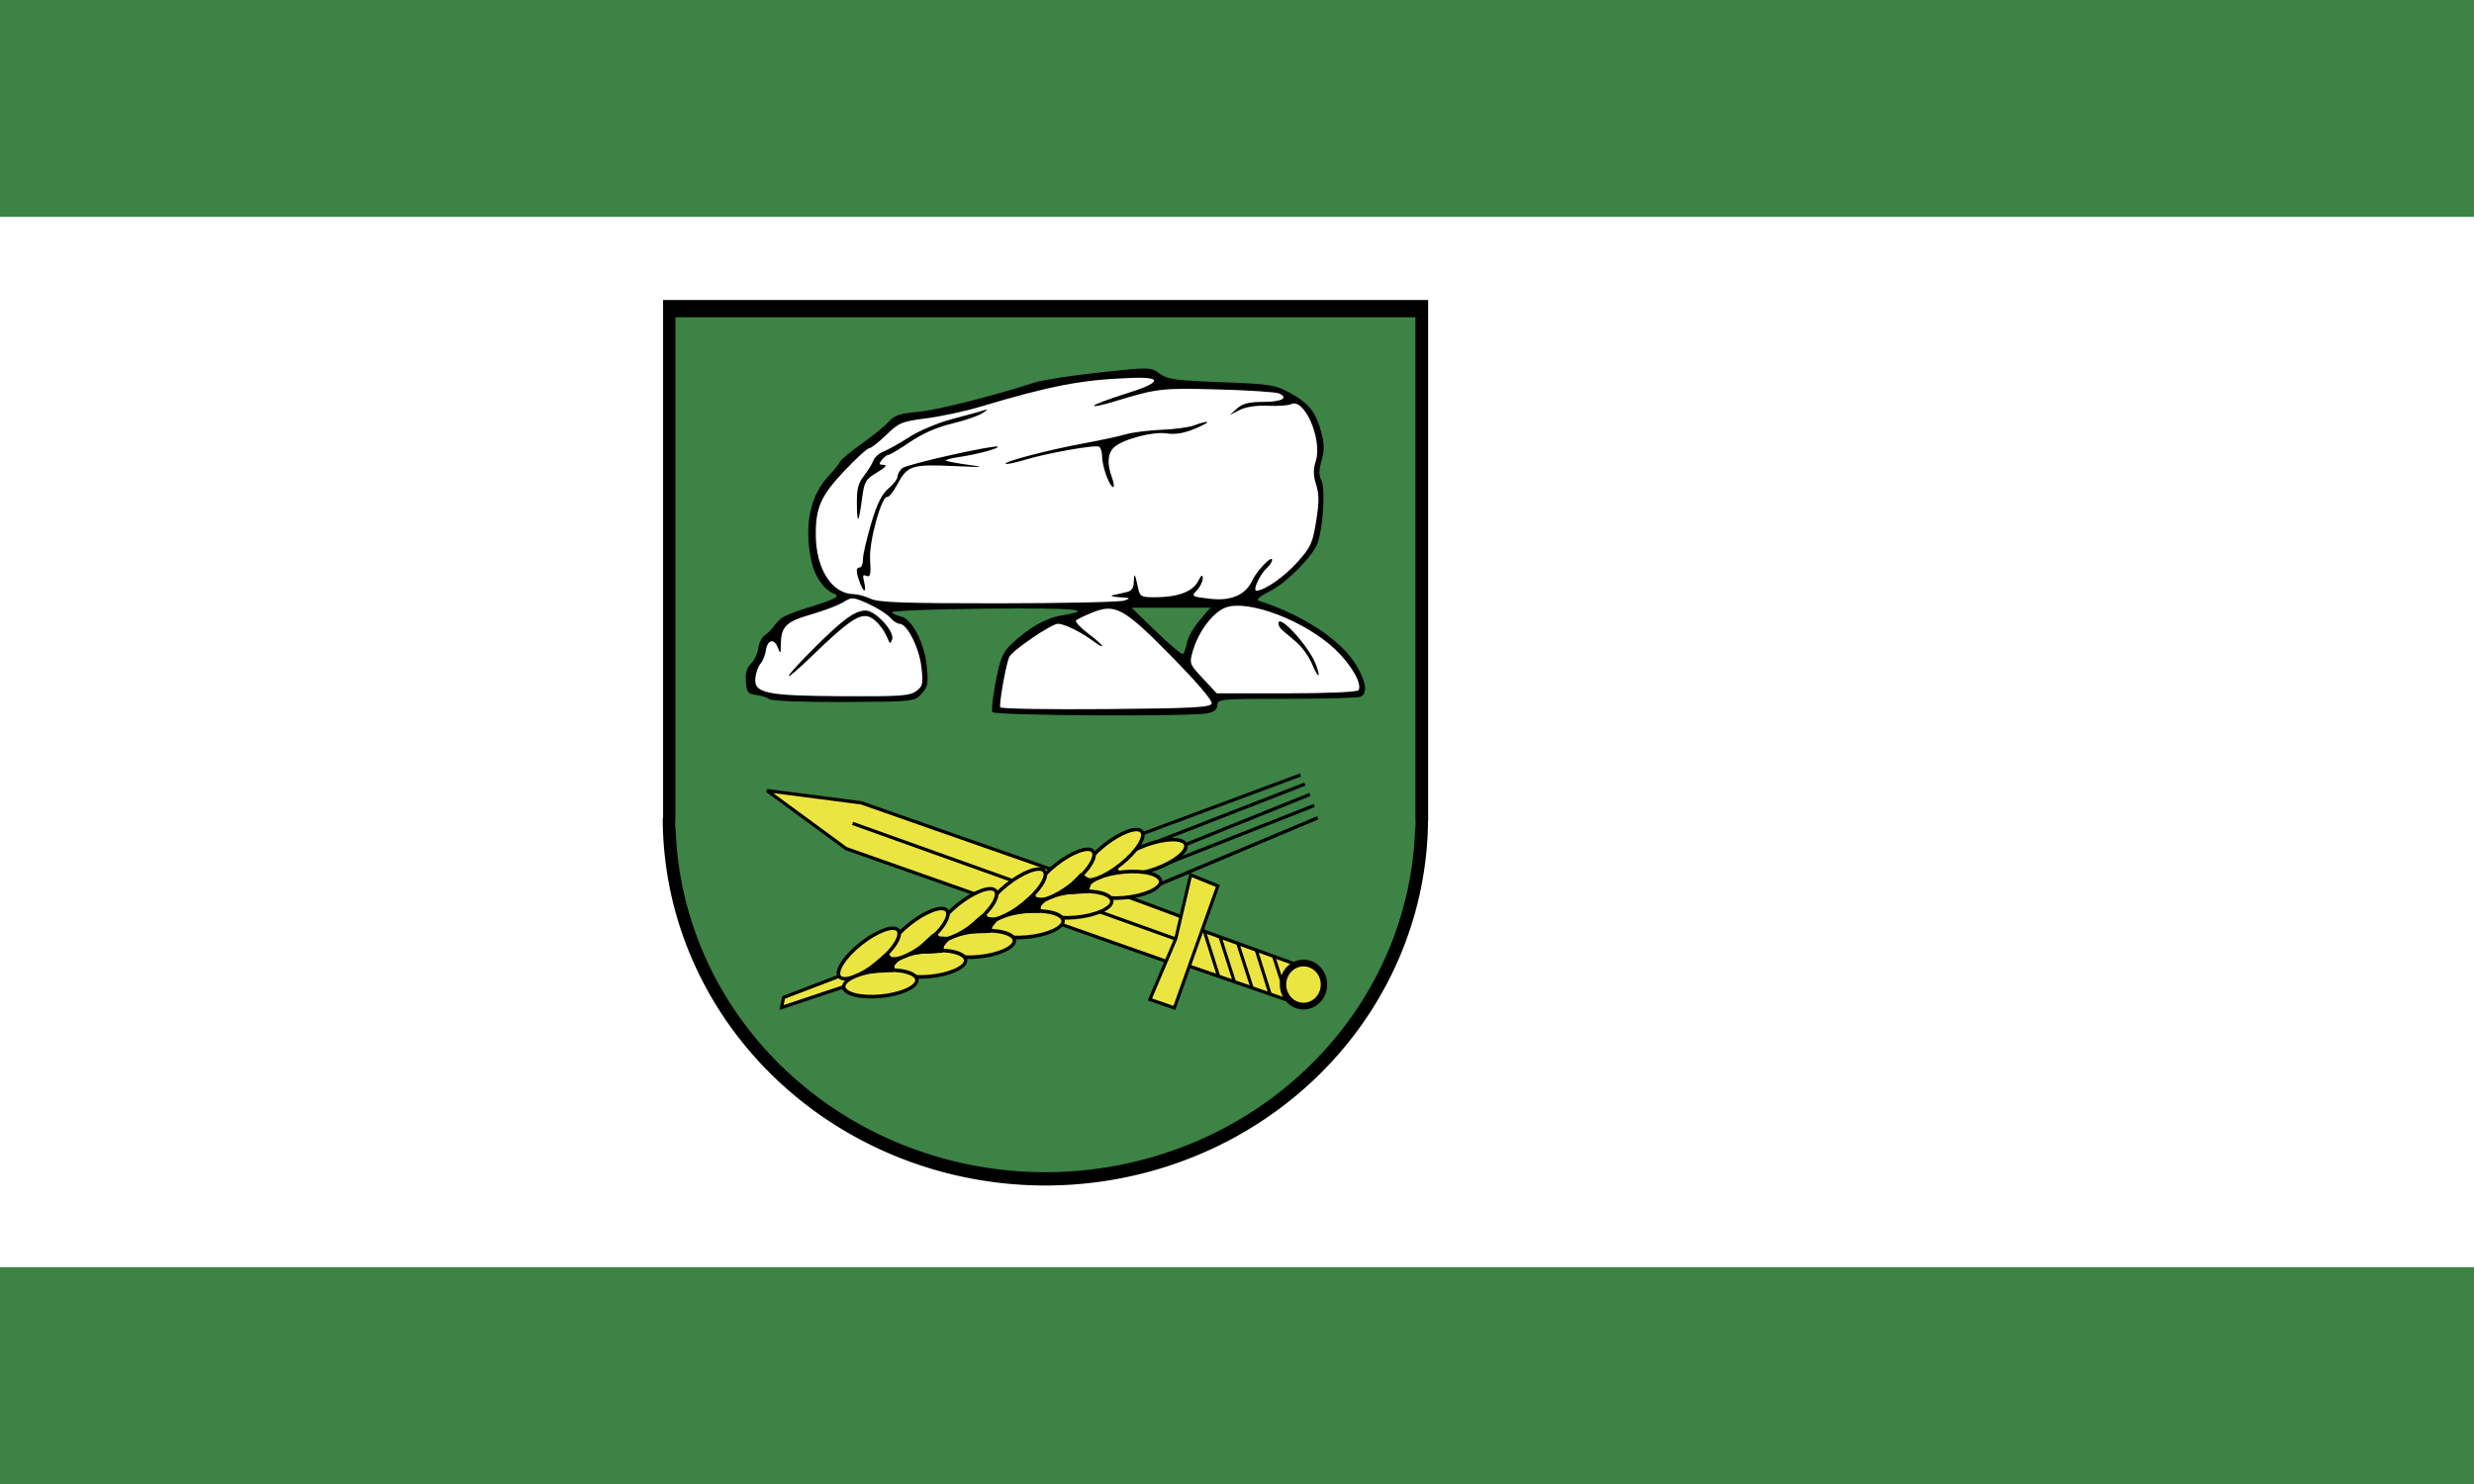 <?xml version="1.0" encoding="UTF-8" standalone="no"?>
<!-- Created with Inkscape (http://www.inkscape.org/) -->

<svg
   xmlns:dc="http://purl.org/dc/elements/1.1/"
   xmlns:cc="http://creativecommons.org/ns#"
   xmlns:rdf="http://www.w3.org/1999/02/22-rdf-syntax-ns#"
   xmlns:svg="http://www.w3.org/2000/svg"
   xmlns="http://www.w3.org/2000/svg"
   xmlns:sodipodi="http://sodipodi.sourceforge.net/DTD/sodipodi-0.dtd"
   xmlns:inkscape="http://www.inkscape.org/namespaces/inkscape"
   version="1.1"
   id="svg2"
   width="360"
   height="216"
   viewBox="0 0 360 216"
   sodipodi:docname="Flagge Albersdorf.svg"
   inkscape:version="0.92.3 (2405546, 2018-03-11)">
  <defs
     id="defs6">
    <inkscape:perspective
       id="perspective3078"
       inkscape:persp3d-origin="122.5 : 89.333333 : 1"
       inkscape:vp_z="245 : 134 : 1"
       inkscape:vp_y="0 : 1000 : 0"
       inkscape:vp_x="0 : 134 : 1"
       sodipodi:type="inkscape:persp3d" />
  </defs>
  <sodipodi:namedview
     pagecolor="#ffffff"
     bordercolor="#666666"
     borderopacity="1"
     objecttolerance="10"
     gridtolerance="10"
     guidetolerance="10"
     inkscape:pageopacity="0"
     inkscape:pageshadow="2"
     inkscape:window-width="1920"
     inkscape:window-height="1017"
     id="namedview4"
     showgrid="false"
     inkscape:zoom="2.2313147"
     inkscape:cx="180"
     inkscape:cy="68.254106"
     inkscape:window-x="-8"
     inkscape:window-y="-8"
     inkscape:window-maximized="1"
     inkscape:current-layer="svg2" />
  <rect
     style="opacity:1;fill:#ffffff;fill-opacity:1;fill-rule:evenodd;stroke:none;stroke-opacity:1"
     id="rect927"
     width="360"
     height="216"
     x="0"
     y="0" />
  <g
     id="g925"
     transform="matrix(0.458,0,0,0.482,96.448,43.667)">
    <g
       transform="translate(-267.562,-0.349)"
       id="g3940">
      <title
         id="title3945">Schild</title>
      <path
         sodipodi:type="arc"
         style="fill:#3c8345;fill-opacity:1;stroke:#000000;stroke-width:4.1;stroke-miterlimit:4;stroke-dasharray:none;stroke-opacity:1"
         id="path3175"
         sodipodi:cx="388.12628"
         sodipodi:cy="157.94406"
         sodipodi:rx="121.12666"
         sodipodi:ry="111.35838"
         d="m 509.253,157.944 a 121.127,111.358 0 0 1 -60.563,96.439 121.127,111.358 0 0 1 -121.127,0 121.127,111.358 0 0 1 -60.563,-96.439"
         sodipodi:start="0"
         sodipodi:end="3.1415927"
         transform="matrix(0.987,0,0,0.979,6.03,2.091)"
         sodipodi:open="true" />
      <rect
         style="fill:#000000;fill-opacity:1;stroke:none"
         id="rect3963"
         width="243.067"
         height="157.098"
         x="267.651"
         y="0.349" />
      <rect
         style="fill:#3c8345;fill-opacity:1;stroke:none"
         id="rect3963-3"
         width="235.118"
         height="154.381"
         x="271.558"
         y="5.559" />
    </g>
    <g
       transform="translate(-267.562,-0.349)"
       id="g3947">
      <title
         id="title3951">Steine</title>
      <path
         inkscape:connector-curvature="0"
         id="path3083-8"
         d="m 372.267,124.784 c -0.336,-0.543 0.147,-4.706 1.073,-9.25 1.393,-6.839 2.221,-8.752 4.801,-11.106 5.436,-4.959 10.964,-7.994 16.034,-8.803 11.211,-1.79 4.835,-2.338 -24.136,-2.074 -17.523,0.16 -30.228,0.653 -29.701,1.153 0.507,0.481 1.806,1.034 2.888,1.228 3.4,0.613 7.473,7.967 8.185,14.781 0.571,5.465 0.398,6.377 -1.617,8.522 -2.247,2.392 -2.352,2.403 -24.757,2.5 -12.755,0.055 -22.993,-0.311 -23.639,-0.844 -0.626,-0.518 -2.489,-1.094 -4.139,-1.28 -2.657,-0.3 -3.035,-0.757 -3.305,-3.998 -0.219,-2.629 0.25,-4.178 1.663,-5.5 1.082,-1.012 2.12,-3.145 2.305,-4.739 0.187,-1.609 1.227,-3.389 2.337,-4 2.469,-1.778 3.1,-3.597 4.681,-4.643 0.193,-0.58 4.126,-2.152 8.739,-3.493 8.748,-2.543 10.472,-3.421 8.263,-4.207 -3.063,-1.09 -6.044,-5.071 -7.076,-9.45 -2.565,-10.878 -0.598,-20.161 5.579,-26.339 1.643,-1.643 3.173,-3.464 3.401,-4.047 0.227,-0.583 3.326,-3.026 6.885,-5.428 3.56,-2.403 7.448,-5.421 8.64,-6.708 1.728,-1.865 3.56,-2.453 9.028,-2.901 5.983,-0.49 23.177,-4.585 37.417,-8.913 2.506,-0.762 11.798,-2.126 20.649,-3.032 15.854,-1.623 16.135,-1.618 18.943,0.357 2.478,1.742 5.043,2.082 19.608,2.599 15.523,0.55 17.126,0.787 21.767,3.214 6.043,3.16 8.277,5.823 9.977,11.894 1.01,3.607 1.032,5.445 0.105,8.541 -0.895,2.988 -0.902,4.468 -0.029,6.099 1.266,2.365 0.505,14.171 -1.206,18.735 -1.548,4.128 -9.887,12.126 -15.319,14.693 -2.885,1.364 -4.345,2.524 -3.5,2.782 14.141,4.318 26.25,11.898 31.019,19.418 3.251,5.126 3.752,8.7 1.349,9.622 -0.87,0.334 -11.445,0.607 -23.5,0.607 -20.764,0 -21.918,0.099 -21.918,1.875 0,1.3 -0.958,2.067 -3.125,2.5 -5.298,1.06 -67.693,0.728 -68.367,-0.363 z m 61.83,-20.952 c 0.328,-1.64 2.137,-4.687 4.021,-6.771 l 3.425,-3.789 H 429.024 416.506 l 7.804,7.199 c 4.292,3.96 8.116,7.006 8.498,6.771 0.381,-0.236 0.962,-1.77 1.29,-3.41 z"
         style="fill:#000000"
         sodipodi:nodetypes="sssssssssssssssccssssssssssssssscsssscsssssscccscs" />
      <path
         inkscape:connector-curvature="0"
         id="path3091-0"
         d="m 441.95,122.192 c 0.292,-0.876 -4.653,-6.381 -12.799,-14.247 -15.151,-14.632 -17.837,-16.038 -25.191,-13.195 -2.376,0.919 -4.665,1.97 -5.087,2.338 -0.422,0.367 1.265,2.127 3.75,3.912 2.485,1.784 4.518,3.496 4.518,3.804 0,0.308 -1.012,-0.169 -2.25,-1.06 -4.215,-3.034 -9.666,-5.625 -11.833,-5.625 -1.963,0 -14.059,7.803 -15.36,9.908 -0.96,1.553 -3.421,14.502 -2.913,15.324 0.27,0.437 15.386,0.676 33.591,0.531 27.623,-0.22 33.178,-0.5 33.575,-1.691 z m -93.911,-3.714 c 2.143,-1.501 2.287,-2.121 1.687,-7.25 -0.686,-5.859 -4.527,-13.109 -6.944,-13.109 -0.732,0 -2.108,-0.858 -3.057,-1.908 -0.949,-1.049 -4.027,-2.897 -6.839,-4.107 -4.868,-2.094 -5.249,-2.119 -7.952,-0.522 -1.561,0.922 -6.091,2.567 -10.066,3.655 -8.087,2.213 -9.699,3.666 -9.791,8.823 -0.058,3.228 -0.15,3.342 -0.999,1.225 -1.153,-2.877 -3.319,-2.355 -3.779,0.912 -0.188,1.332 -0.941,3.097 -1.675,3.922 -0.734,0.825 -1.48,2.782 -1.659,4.349 -0.527,4.621 3.341,5.394 27.703,5.532 18.008,0.102 21.364,-0.116 23.371,-1.522 z m -32.899,-12.544 c 9.566,-9.109 13.42,-11.805 16.882,-11.811 3.102,-0.005 9.285,6.398 8.401,8.7 -0.518,1.35 -0.738,1.391 -1.208,0.223 -1.444,-3.582 -4.377,-6.752 -6.652,-7.186 -2.949,-0.564 -6.717,1.98 -17.177,11.593 -10.27,9.438 -10.468,8.214 -0.246,-1.519 z m 173.473,12.23 c 1.186,-1.919 -2.313,-7.715 -7.438,-12.323 -9.542,-8.579 -27.368,-15.086 -34.699,-12.666 -3.988,1.316 -8.755,7.277 -10.513,13.146 -1.145,3.822 -1.099,3.941 3.216,8.339 l 4.378,4.461 h 22.233 c 13.061,0 22.477,-0.394 22.824,-0.956 z m -14.841,-8.017 c -0.955,-2.166 -3.176,-5.089 -4.935,-6.497 -1.759,-1.408 -3.76,-3.021 -4.447,-3.584 -0.688,-0.563 -1.25,-1.472 -1.25,-2.02 0,-3.279 9.903,7.059 11.97,12.495 1.66,4.366 0.628,4.062 -1.338,-0.394 z M 414.141,91.12 c 2.213,-0.709 2.04,-0.825 -1.5,-1.016 -2.2,-0.119 -3.1,-0.406 -2,-0.639 1.1,-0.233 3.013,-0.639 4.25,-0.903 1.639,-0.35 2.271,-1.221 2.329,-3.211 0.083,-2.884 0.364,-2.465 1.353,2.019 0.558,2.528 0.988,2.75 5.337,2.744 7.216,-0.009 11.996,-1.682 13.682,-4.789 1.057,-1.948 1.48,-2.215 1.509,-0.955 0.022,0.963 -0.808,2.598 -1.844,3.634 -1.845,1.845 -1.762,1.898 4.061,2.557 6.772,0.766 11.394,-1.12 13.52,-5.517 1.41,-2.916 6.303,-7.745 6.303,-6.22 0,0.579 -0.705,1.637 -1.566,2.351 -2.227,1.848 -4.737,6.945 -3.42,6.945 2.578,0 8.903,-4.204 13.141,-8.735 4.131,-4.416 4.734,-5.679 5.839,-12.234 0.977,-5.793 0.977,-8.085 2.4e-4,-11.045 -0.935,-2.834 -0.961,-4.559 -0.106,-7.151 2.15,-6.513 -3.641,-19.158 -7.854,-17.153 -0.844,0.402 -4.151,0.619 -7.347,0.482 -3.639,-0.155 -7.004,0.325 -9,1.283 l -3.188,1.532 2.361,-1.989 c 1.766,-1.488 3.829,-1.989 8.191,-1.989 5.942,0 8.335,-1.178 5.192,-2.555 -0.959,-0.421 -9.744,-0.968 -19.521,-1.217 -17.963,-0.457 -19.158,-0.324 -32.992,3.682 -3.723,1.078 -6.559,1.621 -6.303,1.206 0.256,-0.414 4.78,-2.027 10.052,-3.584 11.296,-3.336 12.02,-5.146 1.914,-4.787 -16.038,0.57 -25.358,2.262 -48.395,8.784 -4.675,1.324 -12.269,2.866 -16.875,3.426 -7.766,0.946 -8.691,1.311 -12.728,5.032 -2.394,2.207 -4.841,4.012 -5.437,4.012 -0.596,0 -4.176,3.116 -7.955,6.925 -7.332,7.391 -9.002,10.936 -8.985,19.075 0.022,10.327 5.052,17.922 11.951,18.045 1.391,0.025 3.878,0.663 5.528,1.419 2.377,1.088 10.791,1.37 40.5,1.355 20.625,-0.01 38.625,-0.379 40,-0.819 z m -84.025,-5.565 c -1.239,-3.26 -1.233,-4.435 0.025,-4.435 0.55,0 1,-1.102 1,-2.448 0,-1.347 1.168,-6.184 2.596,-10.75 1.918,-6.133 3.355,-8.908 5.5,-10.624 1.597,-1.277 2.904,-2.91 2.904,-3.628 0,-0.718 0.673,-1.863 1.495,-2.546 1.415,-1.175 29.612,-7.187 30.356,-6.473 0.518,0.497 -6.856,2.37 -12.231,3.107 -2.571,0.352 -4.479,0.836 -4.24,1.075 0.239,0.239 3.513,0.826 7.277,1.305 5.564,0.708 4.659,0.775 -4.845,0.358 -13.301,-0.583 -14.686,-0.152 -17.904,5.574 -1.22,2.171 -2.637,3.858 -3.15,3.749 -1.849,-0.394 -5.87,13.513 -5.48,18.953 0.303,4.221 0.103,5.375 -1.104,4.911 -1.161,-0.446 -1.332,-0.326 -0.805,1.773 0.853,3.4 -0.113,3.469 -1.394,0.099 z m -0.896,-23.608 c -0.063,-4.539 0.387,-6.238 2.251,-8.5 1.281,-1.555 2.62,-3.621 2.974,-4.592 0.355,-0.971 1.85,-2.223 3.324,-2.784 1.474,-0.56 5.198,-2.554 8.276,-4.43 3.103,-1.892 9.16,-4.291 13.596,-5.385 4.4,-1.086 8.9,-2.266 10,-2.624 1.381,-0.449 1.226,-0.178 -0.5,0.876 -1.375,0.839 -5.763,2.265 -9.75,3.17 -4.709,1.068 -9.365,3.01 -13.284,5.543 -3.318,2.145 -6.413,3.9 -6.877,3.9 -0.464,0 -1.404,0.675 -2.089,1.5 -1.031,1.242 -0.923,1.503 0.628,1.516 1.22,0.011 0.482,0.804 -2.118,2.276 -3.665,2.076 -4.053,2.705 -4.764,7.734 -1.103,7.799 -1.576,8.31 -1.667,1.801 z m 79.434,-8.141 c -0.832,-1.992 -1.513,-4.734 -1.513,-6.095 0,-1.36 -0.419,-2.732 -0.932,-3.049 -1.133,-0.7 -16.532,1.893 -23.926,4.029 -2.947,0.851 -5.554,1.351 -5.795,1.11 -0.647,-0.647 13.762,-4.23 24.652,-6.131 5.225,-0.912 11.3,-2.152 13.5,-2.757 2.2,-0.605 7.38,-1.226 11.512,-1.381 4.131,-0.154 8.773,-0.76 10.315,-1.347 1.542,-0.586 3.336,-1.045 3.988,-1.019 0.652,0.026 -1.065,0.943 -3.815,2.039 -3.44,1.371 -6.248,1.817 -9,1.431 -4.485,-0.63 -13.983,1.772 -16.75,4.235 -1.98,1.762 -2.232,4.849 -0.722,8.821 1.571,4.133 0.207,4.234 -1.515,0.112 z"
         style="fill:#ffffff;fill-opacity:1"
         sodipodi:nodetypes="ssscssssscssssssssssssssssscssssscsssscscsssssssssscssscssssssssssssscssssscsssssssssssscssssssssssssssssccsssssssssssssssssssssssssssssss" />
    </g>
    <g
       transform="translate(-267.562,-0.349)"
       id="g4056">
      <title
         id="title4068">Schwert</title>
      <path
         style="fill:#ebe542;fill-opacity:1;stroke:#000000;stroke-width:1px;stroke-linecap:butt;stroke-linejoin:miter;stroke-opacity:1"
         d="m 330.625,152.189 -29.931,-3.684 25.096,17.498 105.22,35.227 4.835,-13.354 C 401.75,175.534 365.539,163.932 330.625,152.189 Z"
         id="path4001"
         inkscape:connector-curvature="0"
         sodipodi:nodetypes="cccccc" />
      <path
         style="fill:none;stroke:#000000;stroke-width:1px;stroke-linecap:butt;stroke-linejoin:miter;stroke-opacity:1"
         d="m 327.863,158.405 102.918,34.997 v 0"
         id="path4003"
         inkscape:connector-curvature="0" />
      <path
         style="fill:#ebe542;fill-opacity:1;stroke:#000000;stroke-width:1px;stroke-linecap:butt;stroke-linejoin:miter;stroke-opacity:1"
         d="m 438.608,190.639 30.852,10.591 -3.549,10.498 -31.217,-10.268"
         id="path4005"
         inkscape:connector-curvature="0"
         sodipodi:nodetypes="cccc" />
      <circle
         style="fill:#ebe542;fill-opacity:1;stroke:#000000;stroke-width:0.969;stroke-miterlimit:4;stroke-dasharray:none;stroke-opacity:1"
         id="path3075"
         transform="matrix(2.103,0,0,2.103,-248.904,-408.92)"
         cx="342.378"
         cy="292.909"
         r="3.093" />
      <path
         style="fill:#ebe542;fill-opacity:1;stroke:#000000;stroke-width:1px;stroke-linecap:butt;stroke-linejoin:miter;stroke-opacity:1"
         d="m 443.904,177.285 -13.814,36.838 -7.772,-2.561 8.233,-18.391 4.712,-19.205 z"
         id="path3999"
         inkscape:connector-curvature="0"
         sodipodi:nodetypes="cccccc" />
      <path
         style="fill:none;stroke:#000000;stroke-width:1px;stroke-linecap:butt;stroke-linejoin:miter;stroke-opacity:1"
         d="m 444.646,192.804 4.57,13.575"
         id="path4009"
         inkscape:connector-curvature="0"
         sodipodi:nodetypes="cc" />
      <path
         style="fill:none;stroke:#000000;stroke-width:1px;stroke-linecap:butt;stroke-linejoin:miter;stroke-opacity:1"
         d="m 439.648,191.044 4.489,13.494"
         id="path4009-3"
         inkscape:connector-curvature="0"
         sodipodi:nodetypes="cc" />
      <path
         style="fill:none;stroke:#000000;stroke-width:1px;stroke-linecap:butt;stroke-linejoin:miter;stroke-opacity:1"
         d="m 450.23,194.625 4.57,13.494"
         id="path4009-9"
         inkscape:connector-curvature="0"
         sodipodi:nodetypes="cc" />
      <path
         style="fill:none;stroke:#000000;stroke-width:1px;stroke-linecap:butt;stroke-linejoin:miter;stroke-opacity:1"
         d="m 456.091,196.579 4.407,13.331"
         id="path4009-7"
         inkscape:connector-curvature="0"
         sodipodi:nodetypes="cc" />
      <path
         style="fill:none;stroke:#000000;stroke-width:1px;stroke-linecap:butt;stroke-linejoin:miter;stroke-opacity:1"
         d="m 461.545,198.288 4.407,12.924"
         id="path4009-6"
         inkscape:connector-curvature="0"
         sodipodi:nodetypes="cc" />
    </g>
    <g
       transform="translate(-267.562,-0.349)"
       id="g3967">
      <title
         id="title3997">Ähre</title>
      <path
         style="fill:none;stroke:#000000;stroke-width:1.002px;stroke-linecap:butt;stroke-linejoin:miter;stroke-opacity:1"
         d="m 473.143,149.658 -47.427,18.186"
         id="path3977"
         inkscape:connector-curvature="0"
         sodipodi:nodetypes="cc" />
      <path
         style="fill:none;stroke:#000000;stroke-width:1.002px;stroke-linecap:butt;stroke-linejoin:miter;stroke-opacity:1"
         d="m 474.525,152.996 -57.788,21.64"
         id="path3977-0"
         inkscape:connector-curvature="0"
         sodipodi:nodetypes="cc" />
      <path
         style="fill:none;stroke:#000000;stroke-width:1.026px;stroke-linecap:butt;stroke-linejoin:miter;stroke-opacity:1"
         d="m 475.664,156.692 -52.929,21.156"
         id="path3977-4"
         inkscape:connector-curvature="0"
         sodipodi:nodetypes="cc" />
      <path
         style="fill:none;stroke:#000000;stroke-width:1.002px;stroke-linecap:butt;stroke-linejoin:miter;stroke-opacity:1"
         d="m 471.531,146.549 -54.795,20.259"
         id="path3977-0-3"
         inkscape:connector-curvature="0"
         sodipodi:nodetypes="cc" />
      <path
         style="fill:none;stroke:#000000;stroke-width:0.978px;stroke-linecap:butt;stroke-linejoin:miter;stroke-opacity:1"
         d="m 470.162,143.774 -54.129,19.132"
         id="path3977-41"
         inkscape:connector-curvature="0"
         sodipodi:nodetypes="cc" />
      <ellipse
         transform="matrix(1.065,-0.367,-0.457,-1.032,510.246,525.3)"
         id="path3098-82-4-0"
         style="fill:#ebe542;fill-opacity:1;stroke:#000000;stroke-width:0.969;stroke-miterlimit:4;stroke-dasharray:none;stroke-opacity:1"
         cx="57.33"
         cy="325.33"
         rx="10.361"
         ry="3.454" />
      <ellipse
         transform="matrix(1.122,-0.096,0,1.128,349.768,-184.527)"
         id="path3098-82"
         style="fill:#ebe542;fill-opacity:1;stroke:#000000;stroke-width:0.969;stroke-miterlimit:4;stroke-dasharray:none;stroke-opacity:1"
         cx="57.33"
         cy="325.33"
         rx="10.361"
         ry="3.454" />
      <ellipse
         transform="matrix(1.122,-0.096,0,1.128,334.284,-178.576)"
         id="path3098-8"
         style="fill:#ebe542;fill-opacity:1;stroke:#000000;stroke-width:0.969;stroke-miterlimit:4;stroke-dasharray:none;stroke-opacity:1"
         cx="57.33"
         cy="325.33"
         rx="10.361"
         ry="3.454" />
      <ellipse
         transform="matrix(1.122,-0.096,0,1.128,318.8,-172.624)"
         id="path3098-35"
         style="fill:#ebe542;fill-opacity:1;stroke:#000000;stroke-width:0.969;stroke-miterlimit:4;stroke-dasharray:none;stroke-opacity:1"
         cx="57.33"
         cy="325.33"
         rx="10.361"
         ry="3.454" />
      <ellipse
         transform="matrix(1.122,-0.096,0,1.128,303.317,-166.672)"
         id="path3098-6"
         style="fill:#ebe542;fill-opacity:1;stroke:#000000;stroke-width:0.969;stroke-miterlimit:4;stroke-dasharray:none;stroke-opacity:1"
         cx="57.33"
         cy="325.33"
         rx="10.361"
         ry="3.454" />
      <ellipse
         transform="matrix(1.122,-0.096,0,1.128,287.833,-160.72)"
         id="path3098-3"
         style="fill:#ebe542;fill-opacity:1;stroke:#000000;stroke-width:0.969;stroke-miterlimit:4;stroke-dasharray:none;stroke-opacity:1"
         cx="57.33"
         cy="325.33"
         rx="10.361"
         ry="3.454" />
      <ellipse
         transform="matrix(0.897,-0.681,-0.756,-0.837,604.942,479.232)"
         id="path3098-82-4"
         style="fill:#ebe542;fill-opacity:1;stroke:#000000;stroke-width:0.969;stroke-miterlimit:4;stroke-dasharray:none;stroke-opacity:1"
         cx="57.33"
         cy="325.33"
         rx="10.361"
         ry="3.454" />
      <ellipse
         transform="matrix(0.897,-0.681,-0.756,-0.837,589.462,485.191)"
         id="path3098-8-0"
         style="fill:#ebe542;fill-opacity:1;stroke:#000000;stroke-width:0.969;stroke-miterlimit:4;stroke-dasharray:none;stroke-opacity:1"
         cx="57.33"
         cy="325.33"
         rx="10.361"
         ry="3.454" />
      <ellipse
         transform="matrix(0.897,-0.681,-0.756,-0.837,573.981,491.151)"
         id="path3098-35-2"
         style="fill:#ebe542;fill-opacity:1;stroke:#000000;stroke-width:0.969;stroke-miterlimit:4;stroke-dasharray:none;stroke-opacity:1"
         cx="57.33"
         cy="325.33"
         rx="10.361"
         ry="3.454" />
      <ellipse
         transform="matrix(0.897,-0.681,-0.756,-0.837,558.501,497.111)"
         id="path3098-6-3"
         style="fill:#ebe542;fill-opacity:1;stroke:#000000;stroke-width:0.969;stroke-miterlimit:4;stroke-dasharray:none;stroke-opacity:1"
         cx="57.33"
         cy="325.33"
         rx="10.361"
         ry="3.454" />
      <ellipse
         transform="matrix(0.897,-0.681,-0.756,-0.837,543.02,503.071)"
         id="path3098-3-4"
         style="fill:#ebe542;fill-opacity:1;stroke:#000000;stroke-width:0.969;stroke-miterlimit:4;stroke-dasharray:none;stroke-opacity:1"
         cx="57.33"
         cy="325.33"
         rx="10.361"
         ry="3.454" />
      <path
         sodipodi:nodetypes="ccccc"
         inkscape:connector-curvature="0"
         id="path3880"
         d="m 305.932,210.958 -0.633,3.051 28.032,-8.922 -0.748,-3.799 z"
         style="fill:#ebe542;fill-opacity:1;stroke:#000000;stroke-width:1px;stroke-linecap:butt;stroke-linejoin:miter;stroke-opacity:1" />
      <ellipse
         transform="matrix(0.897,-0.681,-0.756,-0.837,527.539,509.03)"
         id="path3098-7"
         style="fill:#ebe542;fill-opacity:1;stroke:#000000;stroke-width:0.969;stroke-miterlimit:4;stroke-dasharray:none;stroke-opacity:1"
         cx="57.33"
         cy="325.33"
         rx="10.361"
         ry="3.454" />
      <ellipse
         transform="matrix(1.122,-0.096,0,1.128,272.349,-154.769)"
         id="path3098"
         style="fill:#ebe542;fill-opacity:1;stroke:#000000;stroke-width:0.969;stroke-miterlimit:4;stroke-dasharray:none;stroke-opacity:1"
         cx="57.33"
         cy="325.33"
         rx="10.361"
         ry="3.454" />
      <path
         style="fill:#000000;stroke:#000000;stroke-width:1px;stroke-linecap:butt;stroke-linejoin:miter;stroke-opacity:1"
         d="m 332.295,203.072 6.389,-5.123 1.439,1.439 h 2.015 L 340.756,201 l -0.345,1.784 -7.828,0.403"
         id="path3094"
         inkscape:connector-curvature="0" />
      <path
         style="fill:none;stroke:#000000;stroke-width:1px;stroke-linecap:butt;stroke-linejoin:miter;stroke-opacity:1"
         d="m 354.168,191.848 0.748,1.151 3.281,0.173 -1.899,2.187 -0.173,1.554 -8.461,0.46 2.993,-2.302 z"
         id="path3864"
         inkscape:connector-curvature="0" />
      <path
         style="fill:#000000;stroke:#000000;stroke-width:1px;stroke-linecap:butt;stroke-linejoin:miter;stroke-opacity:1"
         d="m 354.052,191.848 1.151,1.266 2.533,0.288 -1.324,1.784 -0.403,1.784 -8.346,0.403 5.986,-5.296"
         id="path3866"
         inkscape:connector-curvature="0" />
      <path
         style="fill:#000000;stroke:#000000;stroke-width:1px;stroke-linecap:butt;stroke-linejoin:miter;stroke-opacity:1"
         d="m 369.479,186.034 1.266,1.094 2.648,0.403 -1.554,1.842 -0.576,1.612 -7.886,0.23 5.698,-4.835"
         id="path3868"
         inkscape:connector-curvature="0" />
      <path
         style="fill:#000000;stroke:#000000;stroke-width:1px;stroke-linecap:butt;stroke-linejoin:miter;stroke-opacity:1"
         d="m 384.962,179.76 1.094,1.381 2.648,0.403 -1.554,1.669 -0.173,1.669 -7.54,0.173 5.065,-4.432"
         id="path3870"
         inkscape:connector-curvature="0" />
      <path
         style="fill:none;stroke:#000000;stroke-width:1px;stroke-linecap:butt;stroke-linejoin:miter;stroke-opacity:1"
         d="m 400.446,174.062 2.763,1.842 -1.094,2.936 -7.31,0.576 z"
         id="path3872"
         inkscape:connector-curvature="0" />
      <path
         style="fill:none;stroke:#000000;stroke-width:1px;stroke-linecap:butt;stroke-linejoin:miter;stroke-opacity:1"
         d="m 400.273,174.177 -4.547,4.49 1.036,0.518 5.526,-0.173 0.979,-2.936 z"
         id="path3874"
         inkscape:connector-curvature="0" />
      <path
         style="fill:none;stroke:#000000;stroke-width:1px;stroke-linecap:butt;stroke-linejoin:miter;stroke-opacity:1"
         d="m 400.388,174.177 2.82,1.899 -1.036,2.936 -6.619,0.173 4.72,-4.72 z"
         id="path3876"
         inkscape:connector-curvature="0" />
      <path
         style="fill:#000000;stroke:#000000;stroke-width:1px;stroke-linecap:butt;stroke-linejoin:miter;stroke-opacity:1"
         d="m 400.388,174.235 2.763,1.381 -0.863,3.166 -6.216,0.173 4.087,-4.375"
         id="path3878"
         inkscape:connector-curvature="0" />
    </g>
  </g>
  <rect
     style="opacity:1;fill:#3c8345;fill-opacity:1;fill-rule:evenodd;stroke:none;stroke-width:0.382;stroke-opacity:1"
     id="rect927-8"
     width="360"
     height="31.563"
     x="0"
     y="0" />
  <rect
     style="opacity:1;fill:#3c8345;fill-opacity:1;fill-rule:evenodd;stroke:none;stroke-width:0.382;stroke-opacity:1"
     id="rect927-8-6"
     width="360"
     height="31.563"
     x="0"
     y="184.437" />
</svg>
